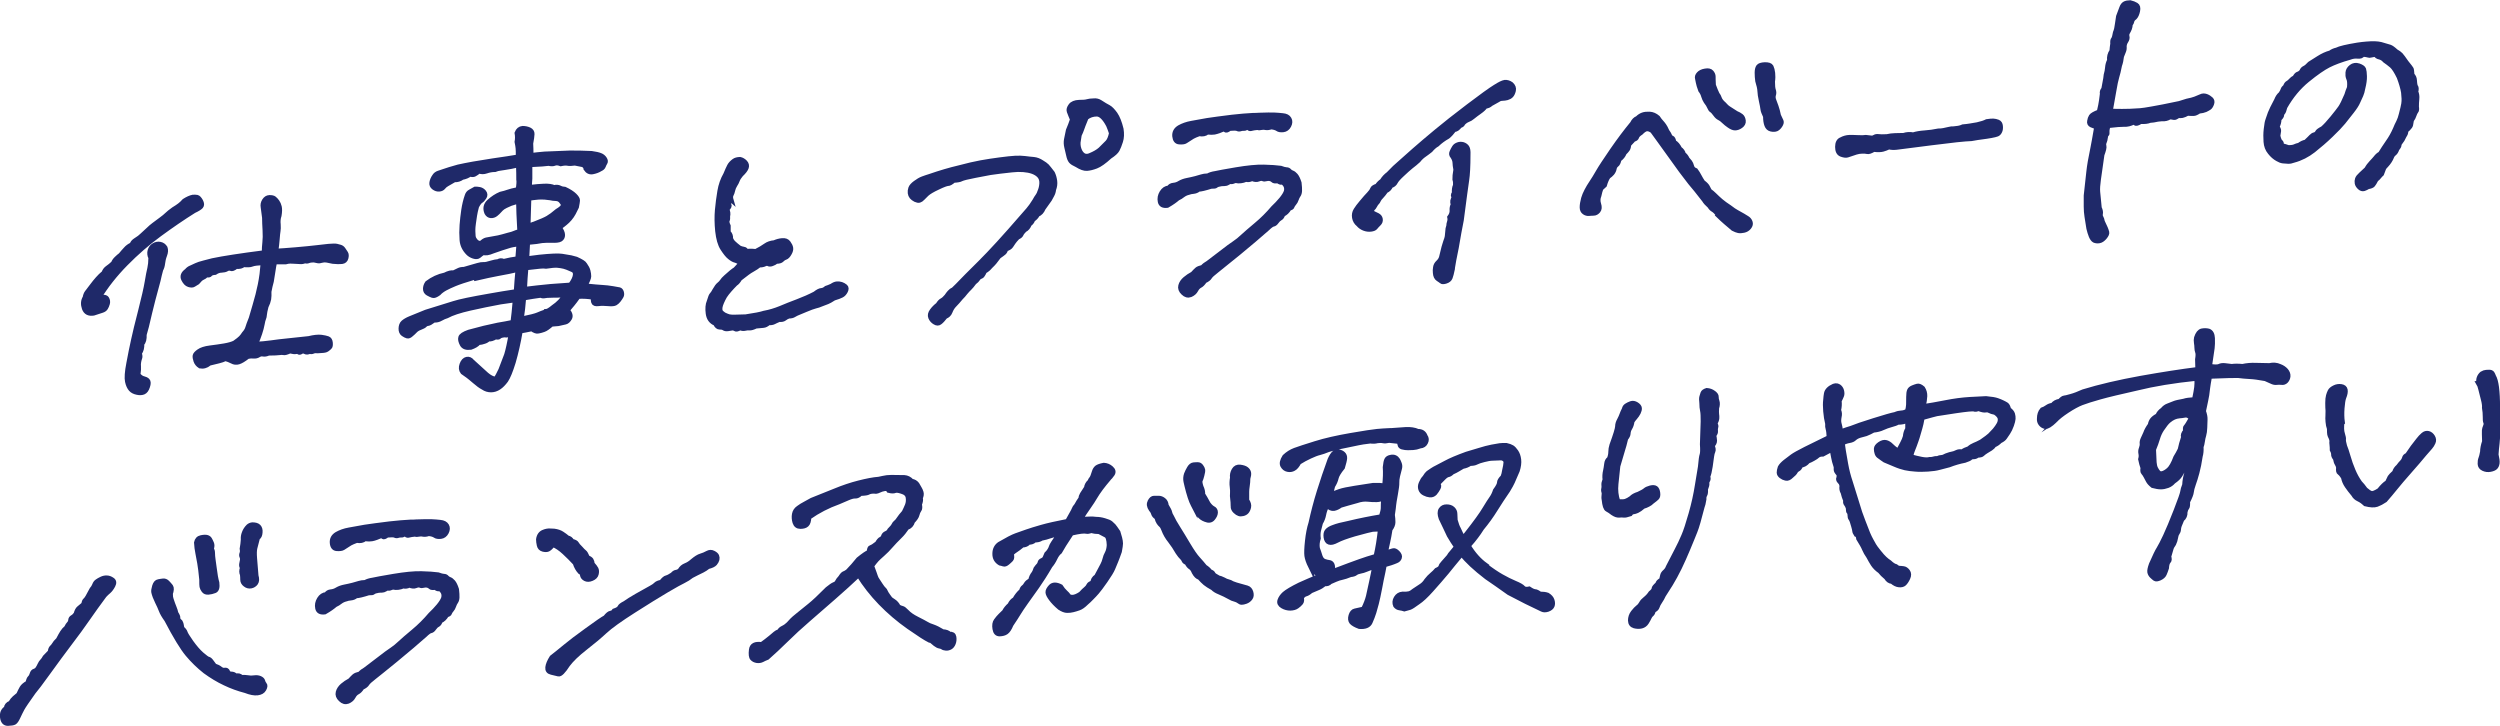 <?xml version="1.0" encoding="UTF-8"?>
<svg id="_レイヤー_2" data-name="レイヤー_2" xmlns="http://www.w3.org/2000/svg" viewBox="0 0 264.46 76.79">
  <defs>
    <style>
      .cls-1 {
        fill: #1f2969;
        stroke: #1f2969;
        stroke-miterlimit: 10;
        stroke-width: .47px;
      }
    </style>
  </defs>
  <g id="_内容" data-name="内容">
    <g>
      <path class="cls-1" d="M10.48,31.45c.45-.08.73-.04.83.13.1.16.13.34.08.53-.05.19-.12.34-.2.47-.08.13-.21.22-.4.28-.18.06-.48.15-.89.29-.51.08-.84-.09-1-.52-.15-.43-.13-.82.08-1.16.04-.23.11-.41.21-.54.1-.13.27-.35.51-.67.24-.31.44-.58.63-.78.18-.21.4-.42.64-.62.08-.23.22-.41.41-.54.19-.13.39-.29.6-.49.06-.17.17-.33.34-.49.16-.16.31-.28.43-.37.18-.22.36-.43.54-.62.17-.2.39-.36.66-.48.04-.17.16-.31.35-.44.19-.13.34-.23.43-.29s.4-.35.93-.84c.21-.2.4-.38.6-.52.19-.15.44-.33.74-.55.3-.22.52-.4.66-.54.14-.14.38-.33.7-.56.27-.16.47-.3.63-.42.15-.11.32-.27.5-.47.33-.21.63-.35.92-.41.16-.01.31,0,.44.02.13.03.26.17.4.42.13.25.14.44.02.58-.12.13-.37.29-.74.46-1.17.73-2.38,1.56-3.65,2.49-1.27.93-2.46,1.97-3.58,3.11-1.12,1.14-2.06,2.33-2.82,3.57ZM15.93,27.29c-.12-.27-.15-.54-.08-.78.07-.25.21-.44.43-.57.21-.13.44-.17.67-.12.24.05.41.18.54.39.08.22.07.48-.05.79s-.18.6-.21.87c-.03.27-.1.48-.2.66-.1.35-.19.74-.28,1.15-.43,1.56-.72,2.69-.89,3.41-.16.71-.28,1.19-.34,1.44-.06.25-.14.54-.24.87.02.46-.06.79-.25.96.02.4-.06.74-.25.99.06.24.07.41.03.51-.04.11-.08.24-.11.41-.03.17-.04.33-.02.5s0,.46-.06.87c.21.23.39.36.57.39.17.04.32.11.43.22.11.11.12.33.01.65-.1.32-.25.52-.44.6-.19.08-.42.09-.69.03-.29-.06-.51-.17-.67-.35-.16-.18-.29-.45-.37-.82-.08-.37-.04-1.01.14-1.93.17-.92.34-1.76.51-2.52.14-.66.39-1.68.74-3.04.35-1.37.58-2.38.69-3.04.11-.66.2-1.14.28-1.45.07-.31.11-.68.11-1.1ZM33.27,27.52c-.31,0-.52.04-.64.09-.12.05-.25.05-.37,0-.16.08-.34.11-.54.09-.2-.01-.37-.02-.54-.03-.16,0-.32-.01-.46-.02-.14,0-.32.02-.52.08-.2,0-.58,0-1.13,0-.06.29-.12.61-.17.97s-.11.71-.17,1.06c-.1.35-.18.71-.25,1.09.02.3,0,.57-.03.79-.04.23-.13.49-.28.79-.1.39-.16.68-.17.85-.01.17-.04.31-.09.42-.05.11-.1.3-.15.59-.05.29-.14.61-.26.98-.12.37-.27.74-.43,1.12.51-.02,1.05-.08,1.61-.15.56-.08,1.11-.15,1.65-.2.54-.06,1.32-.14,2.34-.25.53-.13.97-.18,1.32-.14.29.04.52.09.69.15s.27.22.29.46,0,.4-.09.48c-.08.08-.18.16-.29.24-.11.08-.31.12-.6.13-.31.03-.5.03-.58.02-.08-.01-.18,0-.31.06-.12.05-.24.05-.34,0-.18.1-.35.11-.49.03-.14-.08-.28-.08-.4,0-.12.08-.22.1-.29.04-.07-.06-.16-.07-.28-.04-.11.03-.32,0-.63-.07-.33.15-.55.21-.67.18-.12-.03-.27-.03-.44,0-.17.03-.56.04-1.15.05-.22.1-.42.13-.58.1-.16-.04-.32,0-.47.09-.15.1-.33.14-.54.12s-.41,0-.61.04c-.41.32-.73.51-.97.58-.24.07-.47.05-.7-.08-.24-.12-.46-.21-.69-.27-.2.1-.45.18-.73.25-.29.07-.6.14-.95.23-.33.27-.66.37-1.01.3-.22-.14-.38-.33-.46-.57-.08-.24-.11-.42-.08-.56.03-.13.17-.28.41-.45.25-.18.64-.31,1.19-.38.55-.07,1.06-.14,1.52-.22.46-.08.81-.18,1.06-.3.33-.23.55-.41.67-.53.12-.12.23-.27.34-.44.18-.2.31-.4.37-.61.06-.21.18-.54.37-1.01.29-.96.52-1.78.71-2.48.18-.7.33-1.42.43-2.18.04-.43.08-.83.12-1.2-.57.03-.96.08-1.15.16-.19.08-.5.09-.9.05-.17.16-.42.22-.77.19-.26.21-.46.28-.58.22-.12-.06-.26-.05-.41.04s-.34.13-.57.14c-.23,0-.45.08-.67.23-.27.02-.43.08-.51.18-.07.1-.21.12-.41.08-.12.13-.26.23-.41.29-.15.06-.33.23-.54.49-.16.1-.3.18-.41.25-.11.07-.28.07-.51,0s-.41-.27-.57-.59c-.15-.32-.04-.62.35-.9.12-.15.28-.27.47-.34.19-.08.37-.16.54-.25.16-.08.44-.17.83-.27.39-.09.68-.17.89-.23,1.14-.24,2.96-.52,5.45-.84,0-.37.02-.72.06-1.07.04-.35.05-.78.02-1.29-.03-.51-.05-.95-.05-1.32-.06-.52-.11-.9-.15-1.13-.04-.23,0-.46.14-.68s.32-.34.55-.35c.23,0,.41.03.52.12.11.09.22.21.32.35.1.14.18.32.23.53.05.21.05.52-.02.93-.1.29-.13.61-.09.95.02.28.01.51-.02.69-.03.17-.06.47-.09.87-.03.41-.08.82-.14,1.23.43-.02,1.12-.07,2.08-.15.96-.08,1.7-.16,2.22-.22.52-.06.93-.11,1.24-.14.45-.04.74-.04.86-.01.12.03.25.06.38.1.13.04.25.12.34.26.09.13.18.26.26.39.08.12.09.3.03.53-.06.23-.21.36-.45.39-.23.03-.56.02-.96-.02-.49-.12-.82-.17-.98-.14-.17.03-.29.05-.38.08-.09.03-.29,0-.6-.07Z"/>
      <path class="cls-1" d="M50.27,29.33c-1.04.31-1.76.55-2.16.72-.4.17-.74.32-1.01.47s-.51.32-.69.52c-.29.21-.5.29-.64.24-.14-.05-.31-.12-.5-.23s-.29-.27-.29-.49.07-.43.21-.63c.57-.43,1.19-.72,1.87-.86.39-.2.69-.27.92-.23.22-.1.4-.19.54-.26.13-.07.32-.11.57-.11.39-.11.66-.19.83-.24.16-.04.37-.1.63-.18.25-.07.44-.1.55-.09.11.01.24,0,.38-.03.14-.03.33-.08.55-.15s.45-.11.67-.13c.18-.12.38-.12.58-.02.51-.13,1-.22,1.47-.28.04-.49.08-1,.12-1.53-.47.06-.83.13-1.09.22-.25.08-.48.15-.67.21-.19.06-.52.17-.96.33-.49.21-.83.25-1.01.15-.18.12-.34.23-.47.35-.13.11-.32.13-.57.05s-.44-.2-.58-.34c-.41-.41-.63-.88-.67-1.4-.04-.52-.04-1.05,0-1.58.04-.53.1-1.06.18-1.6.08-.53.2-1.04.37-1.52.06-.19.17-.33.34-.42.16-.1.34-.19.52-.29.12,0,.28,0,.47.04s.36.14.49.31c.13.17.14.35.02.54-.12.19-.25.33-.37.4-.12.07-.27.27-.43.58-.1.37-.17.69-.21.95-.04.26-.08.53-.12.82-.04.29-.06.51-.06.66s0,.33.02.55c0,.21.05.37.11.46.06.1.13.19.21.27.08.08.24.15.46.19.22-.22.42-.35.6-.39.17-.04.6-.11,1.27-.23.29-.06.62-.16,1.01-.27.31-.07.54-.14.69-.21.15-.07.33-.13.54-.17,0-.2-.02-.53-.05-.98-.03-.45-.06-1.19-.08-2.2l-.8.25c-.43.18-.71.32-.83.41-.12.09-.24.2-.35.33-.11.13-.25.26-.4.38-.15.12-.33.18-.52.17-.19-.01-.34-.12-.45-.31-.2-.47-.12-.88.26-1.22.38-.35.78-.61,1.21-.79.31-.07.57-.14.78-.22.21-.08.57-.17,1.06-.27.08-.49.1-.84.06-1.04,0-.41,0-.91-.03-1.52-.53.13-1.01.22-1.44.28-.2.04-.38.06-.52.08-.14.01-.31.06-.49.13-.33,0-.63.06-.92.16-.29.1-.54.09-.77,0-.21.16-.36.27-.48.33-.11.06-.28.06-.5,0-.18.16-.45.27-.8.34-.25.18-.52.27-.83.25-.37.21-.63.36-.78.45-.15.08-.28.19-.38.32-.1.13-.25.2-.44.22-.19.02-.39-.04-.58-.18-.19-.14-.27-.32-.23-.54.04-.23.13-.45.28-.66.1-.17.25-.29.46-.36s.4-.14.6-.2c.19-.07.39-.13.58-.19.19-.06.5-.14.9-.26.9-.2,2.11-.42,3.65-.65,1.14-.16,2.03-.3,2.67-.41,0-.43,0-.72-.02-.88-.01-.16-.05-.39-.11-.69.06-.31.06-.62,0-.94.12-.32.33-.48.61-.51.26,0,.5.05.72.15.21.1.32.26.31.47,0,.21-.06.55-.14,1,.02.34.03.76.03,1.24.41-.05.88-.11,1.41-.15l2.7-.11c.76,0,1.51.01,2.27.05.43.06.74.13.93.21.19.07.35.2.46.37.11.17.13.31.06.42-.07.11-.13.23-.18.37-.05.14-.17.24-.35.32-.22.14-.49.24-.8.3-.31.06-.55-.06-.74-.35,0-.14-.09-.28-.28-.4-.33-.07-.61-.13-.86-.17-.35.05-.61.06-.78.02-.17-.03-.41-.02-.72.05-.27-.1-.48-.12-.64-.05-.16.07-.38.07-.64.01-.31.05-.91.09-1.81.13h-.15v1.44c-.04.43-.05.73-.03.92.59-.07,1.09-.12,1.5-.13.47-.02.83.03,1.07.15.22-.06.42-.05.6.04.17.09.35.13.54.14.47.22.82.45,1.04.67.22.22.33.4.32.54-.01.13-.04.36-.11.69-.1.21-.21.42-.32.64-.11.21-.25.41-.41.6-.16.19-.32.34-.48.47-.15.13-.35.28-.6.46.22.3.34.57.34.79s-.09.38-.26.48c-.17.1-.49.13-.93.11-.41,0-.75,0-1.01.03-.27.06-.77.13-1.5.19-.02.45-.05,1.01-.09,1.68.37-.05.81-.11,1.32-.17,1.18-.12,1.98-.16,2.37-.1s.71.11.95.16c.23.05.42.1.57.15.53.24.84.43.92.59.18.25.3.48.35.68.05.21.08.4.08.57s-.13.5-.4.99c.86.09,1.46.14,1.81.16.35.02.73.06,1.13.13.33.05.55.09.67.12.12.03.2.13.25.3.04.17.03.31-.03.41-.06.11-.15.25-.28.42-.1.13-.22.24-.35.32-.13.08-.39.11-.78.07-.39-.04-.73-.04-1.03,0-.3.04-.47-.02-.52-.18-.05-.16-.06-.32-.01-.49-.53-.1-1.06-.13-1.59-.1-.25.35-.45.62-.61.81-.17.2-.34.41-.52.62.29.34.36.63.23.86-.13.23-.29.38-.46.42-.17.04-.42.1-.75.17l-.71.06c-.37.32-.64.51-.83.57-.18.07-.38.12-.58.16-.16.05-.4-.03-.7-.24-.47.1-.87.18-1.19.23-.2,1.19-.45,2.29-.74,3.29-.29.94-.55,1.57-.78,1.91-.24.33-.49.59-.75.76-.27.18-.55.27-.84.27-.3,0-.58-.08-.84-.26-.27-.14-.57-.36-.9-.65-.34-.29-.58-.49-.72-.59-.14-.1-.33-.23-.55-.39-.18-.23-.21-.5-.09-.83.12-.33.3-.51.52-.56s.42.03.58.24c.33.3.84.76,1.53,1.39.33.28.63.43.92.47.1-.09.19-.22.28-.4.08-.18.17-.36.28-.56.18-.46.39-1,.61-1.6.14-.46.31-1.21.49-2.26-.29.19-.5.25-.64.18-.31.03-.5.08-.58.17-.08.09-.21.1-.4.04-.31.19-.56.26-.77.22-.1.11-.24.2-.43.26-.18.07-.39.11-.61.13-.16.2-.44.36-.83.5-.47.06-.78-.05-.93-.34s-.21-.53-.15-.73c.05-.2.34-.39.87-.58,1.14-.32,2.18-.57,3.09-.75.53-.09,1.05-.18,1.56-.29.08-.59.16-1.37.24-2.33-.45.06-.96.13-1.53.22-1.04.19-2.11.41-3.22.66-1.1.25-1.92.52-2.45.81-.2.06-.42.15-.64.28s-.47.19-.73.17c-.31.23-.52.35-.64.36-.12.01-.23.06-.31.15-.08.09-.25.18-.49.27-.25.09-.43.21-.55.34-.12.13-.27.27-.43.4-.14.13-.28.19-.4.16-.12-.03-.27-.1-.44-.22-.17-.12-.26-.32-.25-.6.01-.28.09-.5.25-.64s.4-.29.74-.43.89-.37,1.67-.68c1.31-.4,2.28-.7,2.93-.91.64-.21,1.92-.47,3.81-.8.88-.16,1.81-.31,2.79-.46.04-.69.1-1.46.18-2.3-.37.09-.68.17-.95.22-.27.05-.67.13-1.21.23-.54.1-1.3.26-2.28.49ZM57.77,32.93c.16-.01.42-.17.77-.46.49-.33.91-.76,1.26-1.29-.27.04-.53.07-.78.07-.26,0-.56,0-.9.02-.14,0-.3,0-.47.04-.17.04-.32.02-.45-.05-.53.07-1.12.16-1.78.28-.06.78-.14,1.5-.25,2.18.9-.18,1.48-.33,1.73-.44.25-.11.55-.23.87-.33ZM58.23,30.28l2.11-.15c.31-.41.47-.76.5-1.05.03-.29-.1-.48-.38-.57-.33-.15-.6-.26-.81-.31-.21-.05-.45-.09-.7-.11-.26-.02-.65.02-1.18.1-.16-.03-.39-.03-.67,0-.29.03-.77.08-1.44.16-.06.67-.11,1.42-.15,2.23.86-.11,1.77-.21,2.73-.3ZM56.61,23.64c.61-.24,1.06-.43,1.33-.59.27-.16.61-.4,1-.74.29-.17.47-.32.57-.46.09-.14.06-.3-.11-.49-.14-.21-.33-.32-.57-.33-.24,0-.44-.04-.63-.08-.43-.06-.75-.09-.96-.08-.21,0-.41.02-.58.04-.17.01-.4.05-.69.09l-.09,2.99c.18-.16.43-.27.74-.34Z"/>
      <path class="cls-1" d="M77.34,21.14c-.21.24-.27.42-.2.52.07.11,0,.27-.23.49.12.23.15.47.09.72.02.2,0,.35-.05.46-.05.11-.02.29.11.57v.67c.18.17.27.38.25.65.06.18.16.34.31.48.14.14.35.31.61.51.16.07.3.11.41.12.11.01.19.05.25.13.05.08.17.11.35.09.18-.02.42,0,.71.03.43-.22.77-.42,1.03-.61.25-.18.57-.29.93-.32.27-.12.55-.2.84-.22.3-.03.52.06.66.25.14.19.23.37.26.54.03.17-.02.36-.14.57-.14.26-.29.41-.44.46-.15.05-.28.14-.38.25s-.3.17-.58.17c-.14.11-.3.2-.46.25-.16.06-.3.06-.4,0-.1-.05-.23-.04-.37.03-.14.07-.34.11-.58.11-.2.16-.42.31-.66.44-.24.13-.43.26-.58.37-.15.11-.42.32-.81.62-.16.28-.32.45-.46.53-.2.2-.41.42-.61.65-.2.23-.38.45-.52.67-.12.21-.23.43-.32.64-.09.21-.15.39-.17.55-.02.15-.01.28.03.38.04.1.16.22.37.36.2.1.38.17.52.21.14.04.38.05.72.04.34,0,.69-.02,1.06-.03.96-.14,1.6-.27,1.93-.38.61-.11,1.19-.29,1.73-.51.54-.23,1.14-.47,1.81-.72.66-.25,1.28-.52,1.85-.82.29-.23.51-.34.67-.35s.34-.08.52-.24c.16-.05.36-.13.58-.23.2-.14.39-.22.55-.23.16-.01.32,0,.47.05.15.05.3.13.43.24.13.11.14.28.03.5s-.26.38-.43.46c-.17.09-.44.19-.81.3-.33.21-.55.34-.67.38-.12.04-.31.11-.55.21-.31.13-.56.22-.77.26-.2.05-.53.17-.98.36s-.73.31-.84.35c-.11.04-.25.11-.4.2-.15.1-.34.14-.57.14-.16.06-.31.13-.44.24-.13.1-.32.15-.57.12-.25.1-.43.19-.57.26s-.31.1-.54.08c-.2.18-.4.28-.58.29-.18.02-.44.04-.77.07-.31.15-.54.21-.69.2-.15-.02-.31,0-.47.04-.16.04-.34.02-.52-.06-.25.14-.42.18-.52.11-.1-.07-.21-.1-.34-.08-.12.02-.27.04-.44.07-.17.02-.31,0-.41-.07-.1-.07-.25-.11-.44-.1-.19,0-.35-.13-.47-.4-.45-.18-.71-.54-.78-1.06s-.04-.95.11-1.29c.12-.42.22-.66.31-.74.08-.08.17-.22.28-.43.18-.32.34-.53.47-.63.13-.1.23-.21.31-.33.07-.12.21-.27.41-.45.43-.4.77-.67,1.01-.82.25-.28.44-.48.58-.6-.2-.17-.4-.27-.58-.32-.18-.04-.39-.16-.61-.34-.23-.18-.47-.49-.75-.92-.28-.43-.45-1.05-.54-1.85-.08-.8-.09-1.54-.03-2.22.06-.67.15-1.34.26-2,.11-.66.32-1.25.63-1.79.16-.4.3-.69.4-.89.1-.19.27-.37.49-.53.14-.11.36-.17.64-.18.2.04.39.15.55.32s.21.36.14.57c-.07.21-.26.46-.57.75-.18.22-.31.41-.37.58s-.15.34-.26.51c-.11.17-.19.36-.23.55-.04.2-.1.36-.17.49-.07.13-.08.31-.01.55Z"/>
      <path class="cls-1" d="M106.41,26.37c-.04.17-.11.29-.2.37s-.27.21-.54.4c-.21.28-.36.48-.46.6-.1.12-.24.27-.43.45-.2.24-.41.41-.61.51-.16.36-.3.55-.41.57-.11.02-.21.09-.29.22-.08.13-.21.26-.4.4-.21.28-.37.48-.49.59-.12.11-.27.27-.43.46-.16.22-.33.4-.49.56-.12.15-.24.29-.35.41-.11.12-.25.26-.4.43-.15.17-.28.38-.38.64-.1.26-.28.43-.52.52-.22.28-.41.49-.57.61-.15.13-.34.13-.55,0-.21-.12-.37-.3-.46-.52-.09-.23-.04-.46.14-.71.18-.25.4-.47.64-.65.14-.23.29-.39.43-.46.14-.07.31-.22.49-.44.1-.15.2-.29.31-.41.1-.12.23-.22.4-.29.33-.31.59-.58.8-.8.2-.22.88-.9,2.02-2.03s2.63-2.76,4.47-4.89c.2-.24.41-.48.63-.72.21-.24.44-.57.69-.97.1-.19.2-.36.31-.5.1-.14.17-.28.21-.43.12-.27.19-.56.21-.87.02-.33-.06-.59-.23-.79-.17-.2-.41-.35-.7-.46-.3-.11-.63-.17-1-.2-.37-.03-.77-.02-1.21.03-.44.05-.85.09-1.24.14s-.74.09-1.04.14c-.2.04-.73.14-1.58.3s-1.34.29-1.49.37c-.14.08-.41.13-.8.15-.27.23-.47.34-.61.34-.14,0-.5.13-1.06.4-.56.26-.95.49-1.18.7-.16.16-.31.3-.43.43-.12.13-.24.21-.35.24-.11.03-.25,0-.43-.08-.17-.09-.31-.19-.4-.3-.09-.11-.15-.25-.17-.41s0-.33.06-.51c.06-.18.23-.37.5-.57.28-.21.54-.36.78-.45.25-.09.5-.18.77-.26,1.1-.38,2.12-.68,3.06-.9.9-.24,1.67-.42,2.33-.54.65-.12,1.33-.22,2.02-.31.69-.09,1.23-.15,1.61-.17.38-.02.72-.01,1.04.03.32.04.62.08.92.1.3.03.59.14.87.33.24.14.42.27.54.39.11.12.31.37.6.75.12.25.2.53.24.83.04.3,0,.61-.12.92-.02.21-.08.4-.18.58-.1.18-.18.34-.25.46-.23.32-.45.64-.67.94-.14.34-.35.56-.61.66-.12.23-.29.41-.49.53-.08.23-.21.39-.37.49-.1.29-.28.5-.52.62-.18.18-.3.33-.35.46-.05.12-.18.23-.38.31-.21.22-.35.39-.44.52-.09.13-.18.26-.26.39-.08.13-.27.25-.55.35ZM113.42,12.63c-.12-.27-.23-.56-.34-.85-.06-.18,0-.38.17-.61.17-.23.47-.35.9-.37.41,0,.69-.02.84-.07.15-.05.4-.08.75-.09.22-.02.44.03.64.16.39.25.68.43.89.53.22.12.46.37.72.73.25.36.46.89.63,1.59.08.5.06.94-.06,1.31-.12.38-.24.67-.35.88-.11.21-.38.46-.81.74-.59.54-1.07.88-1.44,1.02-.37.14-.69.22-.98.24s-.64-.11-1.07-.38c-.31-.14-.52-.27-.63-.4s-.2-.34-.26-.63-.13-.58-.2-.86c-.07-.29-.08-.56-.03-.82.05-.26.12-.58.2-.97.16-.38.31-.76.43-1.13ZM114.19,14.29c-.04.25-.08.5-.12.77-.02.33.04.63.18.93.27.5.63.64,1.1.42.43-.18.78-.38,1.04-.61.33-.33.58-.58.75-.75.17-.17.31-.49.41-.96-.1-.3-.2-.57-.31-.83-.41-.78-.82-1.17-1.22-1.17-.41,0-.78.12-1.1.37-.27.65-.42,1.06-.47,1.21-.05.16-.14.36-.26.62Z"/>
      <path class="cls-1" d="M128.18,19.71c-.69.22-1.15.33-1.38.33-.16.14-.35.21-.55.23-.2.02-.38.05-.52.11-.25.06-.44.16-.6.28-.15.12-.33.24-.54.33-.25.22-.61.48-1.1.76-.45.06-.71-.08-.78-.42-.07-.34-.01-.66.18-.97.19-.31.44-.48.75-.5.1-.17.27-.27.49-.29.23-.02.45-.09.67-.23.22-.13.48-.22.78-.28.3-.06.59-.12.89-.2.3-.08.52-.14.66-.19.14-.05.36-.08.64-.09.21-.12.47-.2.8-.25.26-.06,1-.2,2.19-.4,1.19-.2,2.17-.3,2.93-.28.76.02,1.35.06,1.78.12.26.1.47.15.61.16.14,0,.25.05.32.14.07.08.17.15.29.19.12.04.25.14.38.29.13.15.26.41.38.79.04.36.06.64.05.85-.01.2-.06.36-.14.47-.08.11-.15.25-.21.43-.06.18-.14.32-.24.43-.1.11-.17.22-.2.32-.03.11-.14.17-.32.21-.18.32-.41.53-.67.64-.06.21-.16.34-.29.41s-.25.18-.37.35-.24.27-.37.29c-.13.02-.33.17-.6.43-.86.76-1.88,1.63-3.05,2.59-1.18.96-1.96,1.59-2.34,1.89-.39.3-.63.52-.72.67-.09.15-.27.29-.54.41-.17.26-.33.42-.49.5-.16.08-.31.23-.43.46-.12.23-.32.4-.58.51-.27.1-.53.04-.78-.21-.26-.24-.35-.5-.28-.77.07-.27.23-.51.48-.72.25-.21.51-.39.8-.54.18-.2.33-.35.44-.45.11-.1.31-.18.6-.25.16-.18.36-.33.58-.45.55-.41,1.07-.81,1.55-1.18.48-.38.88-.67,1.21-.89.33-.22.64-.47.93-.75.3-.28.77-.68,1.41-1.22.64-.53,1.24-1.13,1.79-1.78.31-.29.59-.59.86-.91.26-.32.44-.6.52-.85.06-.27.02-.5-.12-.69-.14-.19-.26-.27-.35-.24-.09.03-.23-.02-.41-.15-.27.04-.43.02-.51-.06-.07-.08-.18-.14-.32-.17-.14-.03-.28-.02-.4.02-.12.04-.24.04-.35-.01-.11-.05-.27-.04-.46.04-.2.08-.42.06-.69-.06-.2.12-.42.15-.64.09-.18.08-.36.13-.54.15-.17.03-.36.02-.57-.03-.24.1-.4.14-.47.12-.07-.02-.17,0-.31.09s-.26.12-.38.12c-.12,0-.25,0-.37.02-.27.04-.43.1-.51.17-.07.07-.23.1-.47.1ZM135.69,12.21c.35.03.58.15.7.37.12.21.11.45-.03.72-.14.27-.35.42-.61.45-.27.03-.47,0-.61-.1s-.37-.17-.67-.2c-.23.08-.42.1-.6.07-.17-.04-.33-.03-.46,0-.13.04-.26.04-.38-.01-.29.03-.5.06-.63.1-.13.04-.24.03-.31-.05-.07-.07-.16-.08-.26-.02-.1.06-.2.08-.29.07s-.19,0-.31.04c-.11.04-.22.04-.34-.02-.11-.05-.38-.06-.81-.02-.23.18-.38.23-.46.15-.08-.08-.18-.1-.29-.05-.11.05-.25.1-.4.16-.15.05-.31.1-.46.13-.15.03-.4.03-.75,0-.21.18-.49.24-.86.17-.31.11-.54.21-.7.3-.37.23-.62.39-.75.48s-.35.11-.66.09c-.31-.02-.47-.24-.51-.64-.03-.4.14-.71.51-.93.37-.21.8-.36,1.29-.45.51-.1,1.07-.2,1.67-.3.6-.09,1.48-.21,2.62-.35.84-.09,1.58-.16,2.24-.19.22,0,.43,0,.61-.02.78-.03,1.32-.03,1.62-.02s.6.04.89.07Z"/>
      <path class="cls-1" d="M158.19,9.17c.43-.28.76-.44.98-.48h.03c.22-.02.45.05.67.21.22.2.31.43.25.68-.06.25-.15.43-.26.54-.11.11-.25.19-.43.24-.17.04-.34.07-.51.07-.16,0-.31.05-.43.14-.25.14-.5.29-.77.43-.16.16-.36.24-.58.26-.14.2-.35.39-.61.57s-.52.38-.77.58c-.12.11-.28.2-.46.27-.18.07-.36.19-.52.36-.06.15-.17.24-.34.27-.2.28-.41.42-.61.42-.22.3-.45.55-.67.73-.43.24-.81.52-1.13.83-.25.14-.48.35-.7.61-.23.18-.45.35-.67.5s-.43.35-.61.58c-.24.22-.5.44-.77.64-.25.2-.56.48-.93.83-.38.35-.62.62-.72.82-.1.2-.27.33-.49.39-.12.27-.3.45-.52.53-.18.26-.35.46-.49.61-.14.14-.24.27-.29.39-.05.12-.11.21-.18.27-.07.07-.14.17-.21.31-.07.14-.15.24-.24.31s-.1.21-.02.43c.18.09.36.17.54.26.17.09.28.22.31.41.03.19-.03.36-.18.5-.15.15-.27.27-.35.38-.08.11-.25.18-.49.21s-.49,0-.74-.1c-.25-.1-.44-.24-.58-.41-.25-.2-.39-.45-.44-.74-.05-.29,0-.56.15-.8s.35-.51.6-.8c.35-.42.61-.72.8-.91.18-.19.3-.36.35-.5.05-.15.22-.26.51-.35.12-.19.29-.37.52-.53.18-.3.41-.54.67-.73.43-.46.89-.9,1.38-1.31.25-.22.69-.62,1.35-1.2s1.43-1.23,2.33-1.98,2.03-1.64,3.4-2.68,2.34-1.74,2.91-2.09ZM153.66,28.5c-.08.39-.16.68-.23.87-.07.19-.24.33-.51.41-.22.06-.37.06-.43,0-.06-.05-.18-.14-.37-.26-.18-.12-.29-.33-.31-.66-.02-.18-.02-.37.02-.58.03-.21.13-.38.29-.53.16-.15.28-.32.34-.53.2-.87.35-1.42.44-1.65.09-.23.15-.42.17-.56.02-.14.04-.32.05-.52,0-.2.04-.4.11-.59,0-.14.03-.29.08-.43.05-.15.06-.31.02-.49.18-.24.26-.47.25-.71-.02-.23.02-.44.12-.63-.1-.29-.06-.54.12-.74-.14-.15-.14-.31,0-.49-.02-.34.02-.61.12-.8.02-.24,0-.46-.06-.63,0-.32.02-.57.06-.75.04-.17.05-.33.01-.47-.03-.14-.05-.32-.06-.54-.01-.22-.09-.44-.23-.65-.14-.15-.17-.31-.09-.49.08-.18.16-.34.25-.48.08-.14.21-.24.4-.31.18-.07.37-.07.55-.02.18.06.33.16.43.31.1.15.14.41.12.78,0,1.22-.05,2.12-.14,2.7-.09.59-.28,2-.57,4.23-.1.52-.18.95-.25,1.3-.06.35-.15.89-.28,1.61-.2.97-.35,1.73-.43,2.29Z"/>
      <path class="cls-1" d="M181.77,22.74c-.22-.28-.41-.46-.55-.54-.14-.08-.27-.2-.37-.38-.29-.26-.48-.47-.58-.65-.23-.3-.51-.66-.84-1.07s-.55-.66-.64-.77-.41-.53-.97-1.27c-.53-.75-1.01-1.41-1.44-2-.43-.59-.76-1.04-.98-1.36-.22-.32-.43-.6-.61-.84-.22-.16-.42-.23-.6-.21-.17.03-.37.16-.6.4-.25.16-.39.31-.43.45-.04.13-.15.22-.34.26l-.49.53c-.02.22-.07.39-.14.5-.07.11-.19.24-.35.4-.1.27-.29.5-.55.69-.06.29-.15.48-.28.57-.12.09-.2.23-.23.4-.03.17-.11.33-.23.48-.12.14-.26.26-.4.35-.14.19-.28.5-.4.92l-.37.34c-.08.21-.15.46-.21.75-.12.29-.13.59-.03.9.1.31.08.55-.06.72-.14.17-.31.27-.5.27-.19,0-.37.02-.52.03-.15.01-.31-.03-.47-.14-.16-.11-.25-.29-.25-.54s.05-.57.15-.94c.08-.27.19-.54.34-.82.14-.28.32-.57.52-.87.2-.3.44-.68.7-1.14.26-.46.77-1.22,1.5-2.29.74-1.07,1.44-2,2.11-2.81.14-.29.33-.48.55-.56.18-.18.37-.3.57-.37.19-.07.44-.09.73-.08.3.02.59.14.87.38.14.21.26.37.37.48.1.11.2.23.29.36s.2.32.32.6c.16.23.26.39.29.49.03.1.1.17.21.21.11.04.19.19.23.45.25.14.45.38.61.71.22.16.36.35.4.57.16.11.3.28.4.51.1.11.19.22.28.33.08.11.15.26.2.46.05.2.19.34.41.42.14.19.27.39.38.61s.24.42.38.64c.25.18.4.34.48.48.07.13.15.28.23.44.16.11.33.25.49.41.22.22.46.44.7.65.25.21.55.43.92.67.31.24.56.41.75.51.19.1.41.23.66.37.14.09.29.18.44.27.15.09.27.22.34.41.07.19.03.37-.12.56-.15.19-.34.3-.57.35s-.41.06-.57.03c-.15-.03-.34-.1-.57-.22-.29-.24-.55-.46-.8-.68-.25-.21-.51-.46-.8-.74ZM182.39,11.02c.2.23.36.37.47.43.11.06.38.24.81.52.2.08.38.18.52.29.14.11.22.28.25.51s-.08.42-.29.57c-.21.15-.42.22-.61.22s-.41-.1-.66-.28c-.18-.12-.36-.27-.54-.44-.17-.17-.33-.29-.47-.35-.14-.07-.28-.19-.4-.36-.18-.25-.32-.4-.41-.45-.09-.05-.17-.17-.24-.34-.07-.18-.2-.38-.38-.61-.1-.15-.18-.34-.25-.56-.06-.22-.16-.42-.31-.61-.14-.39-.23-.67-.25-.82-.02-.15-.05-.3-.09-.45-.04-.15,0-.3.15-.47.14-.16.37-.28.69-.33.32-.06.54-.01.67.14s.2.31.2.47,0,.46.03.91c.14.39.28.72.4.97.1.11.18.27.25.47.06.16.21.35.46.57ZM188.18,12.25c.12.25.21.44.26.56.05.12.01.27-.11.46-.12.19-.26.32-.41.39-.15.06-.34.07-.57.02s-.38-.2-.47-.43-.14-.54-.14-.93c-.16-.33-.26-.59-.28-.78s-.08-.49-.17-.9c-.09-.41-.14-.74-.15-1.01-.01-.26-.09-.62-.23-1.07-.04-.28-.06-.57-.06-.86s.05-.51.15-.65c.1-.14.33-.21.67-.23.39-.01.62.07.71.24.08.17.14.4.17.67s.03.57-.02.9c0,.43.03.73.09.9.06.18.07.35.01.52-.05.17-.04.35.03.54.07.2.15.42.25.68.09.26.18.58.26.98Z"/>
      <path class="cls-1" d="M194.79,14.74c.27-.14.55-.22.84-.23.3,0,.61,0,.95.02.34.02.61.01.81-.02.31.03.5.06.6.07.09.01.19-.02.31-.09.11-.07.25-.09.41-.07.16.03.46.03.89.01.29-.07.58-.1.87-.11.3,0,.6-.01.9-.02.35-.11.68-.13,1.01-.06.35-.11.76-.18,1.23-.21.47-.03.95-.1,1.44-.2.18,0,.37-.01.55-.05.18-.04.37-.08.55-.12.18-.05.36-.07.52-.06.16-.01.33-.03.49-.06.16-.03.33-.07.49-.15.29-.02.53-.06.74-.09.2-.04.46-.08.77-.13.45-.1.79-.21,1.01-.33.33-.05.56-.07.7-.06.14,0,.3.05.48.11.17.07.27.21.29.45.02.23,0,.42-.08.57-.07.15-.17.25-.29.3-.12.05-.34.1-.66.16-.32.06-.62.1-.92.14-.3.04-.68.09-1.15.18-.67.02-2.09.17-4.26.45-2.16.28-3.39.44-3.67.47s-.55.02-.8-.04c-.21.1-.41.18-.63.24-.21.06-.54.07-.96.02-.33.19-.56.27-.7.23-.14-.04-.32-.05-.54-.04-.22,0-.42.04-.63.1-.45.16-.76.26-.93.31-.17.05-.39.01-.66-.09-.27-.11-.4-.38-.4-.8s.14-.69.43-.8Z"/>
      <path class="cls-1" d="M222.11,22.01c.1.23.14.43.11.58-.03.15-.02.28.05.39s.11.26.15.46c.14.29.25.52.32.69.07.17.12.31.15.44.03.13-.05.31-.24.54-.2.23-.39.36-.6.39-.21.03-.37,0-.51-.06-.13-.07-.25-.23-.35-.47-.1-.24-.18-.52-.25-.81-.08-.52-.15-.94-.2-1.26-.05-.32-.08-.67-.08-1.04v-1.17c.12-1.12.21-1.97.28-2.55.06-.57.2-1.41.43-2.5.06-.27.19-1.01.4-2.22-.18-.04-.36-.1-.54-.18-.17-.08-.25-.22-.21-.42.03-.21.09-.38.18-.52.09-.14.37-.3.84-.48.06-.31.11-.54.15-.68.06-.29.12-.7.18-1.23-.04-.16,0-.33.15-.5.04-.27.09-.52.14-.76.05-.24.09-.48.11-.72.08-.27.13-.54.15-.8.02-.26.09-.51.21-.75-.04-.36.04-.69.25-.99.02-.27.05-.52.09-.77-.02-.24,0-.41.08-.49.07-.09.14-.32.2-.69.1-.23.17-.53.21-.9l.12-.8c.14-.38.25-.68.34-.91.08-.23.2-.38.35-.46.15-.07.34-.11.57-.11.25.06.46.14.64.25.18.11.24.32.17.65-.07.33-.18.56-.32.7-.16.12-.26.24-.28.36-.02.12-.08.25-.18.38,0,.14-.03.28-.08.42-.05.14-.12.27-.2.41-.08.14-.1.28-.06.43.04.15,0,.31-.12.5-.12.18-.18.38-.18.58.02.16,0,.34-.08.52-.07.19-.14.36-.2.5-.04.37-.11.69-.21.96-.1.52-.2.92-.29,1.21-.09.29-.2.8-.32,1.53-.12.73-.25,1.42-.37,2.08.92.02,1.61.02,2.07,0,.46-.02.81-.04,1.06-.06s.67-.08,1.27-.19c.6-.1,1.57-.29,2.89-.57l.8-.25c.37-.07.66-.15.87-.23.21-.08.41-.16.6-.25.18-.09.37-.09.57-.02.19.07.36.18.5.31.14.13.17.3.09.51s-.17.35-.28.42c-.1.07-.24.14-.4.22-.16.07-.39.12-.67.15-.24.16-.44.25-.58.25-.14,0-.36,0-.64-.02-.43.24-.75.31-.95.21-.22.18-.39.26-.51.23-.11-.03-.25-.05-.41-.06-.25.16-.53.23-.86.2-.35.03-.56.06-.64.09-.08.03-.29.05-.61.08-.22.1-.55.14-.98.12-.31.19-.5.24-.57.16-.07-.08-.16-.1-.28-.05-.11.05-.25.1-.4.14-.15.04-.34.06-.57.05-.22-.01-.77.03-1.62.13-.08.31-.11.53-.09.66.02.13,0,.22-.06.26-.06.05-.1.16-.12.34-.02.18-.06.34-.12.47-.06.13-.07.26-.03.4.04.14-.03.45-.21.93-.16,1.17-.29,2.04-.37,2.6-.08.56-.11,1.01-.08,1.33.03.32.06.63.09.92.03.29.06.57.08.83Z"/>
      <path class="cls-1" d="M251.78,16.27c.25-.41.52-.82.81-1.24.3-.42.56-.88.78-1.39.1-.25.21-.5.34-.74.12-.24.21-.51.28-.8.14-.54.23-.91.26-1.12.03-.21.04-.39.03-.56s-.03-.39-.05-.65c-.08-.48-.24-1.01-.46-1.6-.29-.6-.55-1.01-.78-1.21-.24-.2-.47-.38-.72-.55-.16-.19-.35-.3-.55-.35-.21-.04-.35-.14-.43-.3-.25.04-.41.08-.5.1-.09.03-.18.03-.26,0-.08-.03-.28-.07-.58-.1-.08.17-.26.24-.54.21-.28-.03-.56.01-.84.12-.92.26-1.67.54-2.24.83-.57.29-1.32.81-2.24,1.56-.92.75-1.71,1.7-2.36,2.85-.08.33-.16.53-.23.6-.07.07-.11.15-.11.25s-.09.24-.28.42c0,.28-.07.55-.21.81.12.17.18.32.17.44-.01.12-.04.3-.08.52.08.36.17.56.26.62.09.05.13.18.11.39.27.06.5.13.71.21.33,0,.55-.04.67-.1.12-.06.28-.11.46-.15.25-.18.48-.29.71-.33.29-.27.48-.46.58-.57s.22-.18.35-.21c.13-.03.22-.11.28-.22.05-.12.24-.26.57-.43.29-.25.63-.62,1.03-1.11.4-.49.68-.85.84-1.08.16-.23.39-.68.67-1.35.08-.27.17-.53.28-.78.02-.26.03-.46.01-.59,0-.13-.05-.27-.11-.42-.06-.15-.08-.34-.06-.57.02-.24.14-.44.37-.62s.49-.22.8-.12c.31.11.48.23.54.38.05.15.08.4.09.75.01.35-.05.77-.17,1.25-.06.33-.13.58-.21.75-.08.17-.18.4-.31.68-.12.29-.34.63-.66,1.04-.32.41-.62.79-.9,1.14-.29.35-.72.81-1.32,1.38-.59.57-1.21,1.1-1.85,1.61-.64.5-1.34.86-2.1,1.06-.21.08-.4.12-.58.11s-.37-.02-.55-.04c-.18-.02-.38-.1-.58-.22-.29-.16-.56-.39-.81-.71-.26-.31-.4-.69-.43-1.13-.03-.44-.03-.88.02-1.31.04-.33.07-.54.09-.65.02-.1.05-.24.11-.4.05-.17.13-.38.23-.66.1-.27.33-.73.67-1.37.12-.31.28-.54.46-.68.12-.19.2-.34.23-.45.03-.1.12-.21.26-.33.06-.19.15-.31.26-.37.11-.06.22-.15.32-.27.1-.12.23-.22.4-.29.12-.23.25-.37.37-.4.12-.03.25-.12.37-.27.06-.17.16-.28.31-.35.14-.06.33-.22.55-.46.22-.14.54-.34.95-.6.41-.26.82-.45,1.23-.56.18-.14.41-.24.67-.3.33-.17,1.06-.34,2.21-.53.35-.05.66-.09.95-.11.67-.06,1.18-.04,1.53.05.49.14.81.24.95.28.14.05.36.2.64.46.22.12.39.25.51.37.11.12.31.39.6.81.1.13.22.28.35.44.13.16.21.29.21.38,0,.09.03.26.05.5.16.15.25.34.26.58.01.24.04.44.08.6.12.11.14.31.06.6.1.23.14.49.11.77-.03.28-.04.55-.04.81.04.26.02.43-.05.5-.07.08-.14.21-.2.4-.06.19-.15.37-.28.54-.04.25-.07.42-.09.51-.02.09-.11.23-.28.4-.14.09-.22.21-.23.34-.01.13-.08.29-.2.46-.12.27-.24.47-.34.58-.1.11-.16.22-.17.33,0,.11-.09.26-.23.43-.08.23-.18.39-.29.47-.11.08-.2.19-.26.34-.12.31-.32.62-.58.9-.14.13-.24.26-.29.39-.05.13-.12.3-.2.53-.1.09-.19.19-.28.3s-.18.21-.31.3c-.14.28-.26.46-.34.56-.08.1-.26.17-.52.21-.14.09-.29.16-.44.21-.15.04-.31,0-.46-.14-.15-.14-.25-.29-.28-.45-.03-.16-.02-.31.03-.46.05-.15.18-.31.38-.49.2-.18.41-.37.61-.57.14-.26.31-.48.49-.67.18-.19.34-.36.46-.51.14-.19.31-.34.49-.44Z"/>
      <path class="cls-1" d="M11.06,62.99c-.61.82-1.2,1.64-1.76,2.45-.56.81-1.2,1.69-1.92,2.63-.71.94-1.47,1.97-2.27,3.08-.8,1.11-1.32,1.8-1.56,2.07-.65.91-1.05,1.5-1.19,1.76-.14.27-.29.56-.43.87s-.28.51-.4.58c-.12.07-.35.11-.69.12-.34,0-.54-.21-.6-.65-.06-.44.07-.77.4-.98.02-.26.17-.45.46-.56.16-.26.3-.43.41-.52.11-.09.26-.21.44-.37.12-.27.24-.51.35-.7.11-.19.32-.37.63-.54.06-.29.14-.47.23-.55.09-.08.16-.21.21-.38.05-.18.14-.29.28-.33.13-.04.24-.12.32-.24.08-.12.16-.26.23-.42.07-.16.16-.29.26-.39.1-.1.19-.23.28-.4.2-.2.39-.39.55-.57.02-.22.08-.38.18-.47.1-.09.18-.19.25-.31.06-.12.2-.29.43-.51.16-.32.31-.57.43-.77.12-.19.27-.36.43-.49.1-.21.2-.36.29-.45.09-.09.14-.21.15-.35.01-.14.08-.24.2-.31.12-.06.25-.18.37-.35.08-.29.18-.49.31-.6.12-.11.29-.25.49-.41.04-.23.1-.37.18-.44.08-.07.17-.18.26-.34.09-.16.24-.43.44-.81.12-.13.21-.28.28-.45.06-.17.15-.3.28-.39.12-.09.28-.18.47-.27.19-.09.38-.13.57-.12.18,0,.38.07.58.21.2.13.24.34.09.62-.14.27-.3.48-.46.62-.16.14-.32.28-.46.44ZM18.05,62.87c0,.2.03.39.09.55.06.17.11.31.15.44.04.13.1.28.17.44.07.17.13.35.17.55.16.25.23.42.21.53-.02.1.06.24.25.4.08.13.14.36.18.68.18.15.29.29.34.44.04.15.25.49.63,1.03.38.53.75.96,1.1,1.27.36.31.59.48.69.5.1.02.21.1.32.25.11.14.23.3.35.47.25.08.45.18.61.31.16.13.32.17.47.14.15-.03.26.03.32.18.06.16.18.23.37.23.18,0,.35.07.49.22.22-.08.42-.04.58.13.29,0,.54,0,.75.04s.43.03.64,0c.21-.03.41,0,.58.07.17.08.28.18.31.31s.09.25.18.35c.09.1.07.27-.06.51-.13.24-.37.37-.7.41-.34.04-.76-.04-1.27-.24-.76-.2-1.49-.46-2.19-.8-.71-.33-1.4-.75-2.1-1.26-.67-.53-1.29-1.13-1.85-1.8s-1.3-1.89-2.22-3.65c-.29-.4-.48-.73-.58-1-.1-.26-.23-.56-.4-.89-.1-.21-.18-.41-.25-.57-.06-.17-.11-.32-.14-.46-.03-.14,0-.35.09-.65.09-.29.23-.46.43-.49.19-.04.37-.06.52-.08.15-.01.3.05.43.18.13.13.25.27.37.42.11.15.1.43-.05.83ZM21.32,61.37c-.08-.82-.15-1.42-.22-1.79-.06-.37-.13-.73-.2-1.08-.07-.35-.12-.71-.14-1.1.06-.31.23-.49.52-.55s.5-.06.63-.02.23.11.29.22c.06.11.13.24.2.41s.07.35-.01.56c.08.16.12.32.12.51s.02.41.06.69c.04.28.08.57.12.87.08.66.17,1.18.28,1.56.06.48-.02.77-.25.86-.22.09-.45.14-.67.16-.23.02-.39-.04-.51-.2-.11-.15-.18-.29-.2-.41-.02-.12-.03-.35-.03-.7ZM27.27,56.9c-.12.48-.21.84-.28,1.07-.06.24-.07.6-.03,1.1.04.49.09,1.1.15,1.83.1.34.09.59-.04.78-.13.18-.31.29-.52.33-.22.04-.42-.01-.61-.16-.19-.14-.29-.32-.29-.52s-.01-.38-.03-.54c-.1-.21-.1-.46,0-.73-.08-.11-.11-.25-.08-.4.03-.15.06-.29.08-.42.02-.12,0-.24-.05-.35-.05-.11-.05-.22,0-.35.05-.13.06-.29.02-.49.06-.33.1-.66.12-.98-.02-.22.01-.46.11-.71.09-.25.24-.48.44-.68.12-.11.27-.17.43-.19.31,0,.53.06.67.2.14.14.21.35.18.64-.02.29-.11.48-.28.57Z"/>
      <path class="cls-1" d="M39.05,62.72c-.69.22-1.15.33-1.38.33-.16.14-.35.21-.55.23-.2.02-.38.05-.52.11-.25.06-.44.16-.6.28-.15.12-.33.24-.54.33-.25.22-.61.48-1.1.76-.45.06-.71-.08-.78-.42-.07-.34-.01-.66.18-.97.19-.31.44-.48.75-.5.1-.17.27-.27.49-.29s.45-.09.67-.23c.22-.13.48-.22.78-.28.3-.06.59-.12.89-.2.3-.08.52-.14.66-.19.14-.05.36-.08.64-.09.2-.12.47-.2.8-.25.26-.06,1-.2,2.19-.4,1.2-.2,2.17-.3,2.93-.28.76.02,1.35.06,1.78.12.26.1.47.15.61.16.14,0,.25.05.32.14.07.08.17.15.29.19.12.04.25.14.38.29.13.15.26.41.38.79.04.36.06.64.05.85-.01.2-.06.36-.14.47-.08.11-.15.25-.21.43-.06.18-.14.32-.24.43-.1.11-.17.22-.2.32-.03.11-.14.17-.32.21-.18.32-.41.53-.67.64-.06.21-.16.34-.29.41-.13.06-.25.18-.37.35-.11.17-.24.27-.37.29-.13.02-.33.17-.6.43-.86.76-1.88,1.63-3.05,2.59-1.17.96-1.96,1.59-2.34,1.89-.39.3-.63.52-.72.67-.09.15-.27.29-.54.41-.16.26-.33.42-.49.5-.16.08-.31.23-.43.46-.12.23-.32.4-.58.51-.27.1-.53.04-.78-.21-.26-.24-.35-.5-.28-.77.07-.27.23-.51.47-.72.25-.21.51-.39.8-.54.18-.2.33-.35.44-.45s.31-.18.6-.25c.16-.18.36-.33.58-.45.55-.41,1.07-.81,1.55-1.18.48-.38.88-.67,1.21-.89s.64-.47.93-.75c.29-.28.77-.68,1.41-1.22.64-.53,1.24-1.13,1.79-1.78.31-.29.59-.59.86-.91.26-.32.44-.6.52-.85.06-.27.02-.5-.12-.69-.14-.19-.26-.27-.35-.24-.09.03-.23-.02-.41-.15-.27.04-.43.02-.51-.06-.07-.08-.18-.14-.32-.17-.14-.03-.28-.02-.4.02-.12.04-.24.04-.35-.01-.11-.05-.27-.04-.46.04-.19.08-.42.06-.69-.06-.2.12-.42.15-.64.09-.18.08-.36.13-.54.15s-.36.02-.57-.03c-.24.1-.4.14-.48.12-.07-.02-.17,0-.3.09-.13.08-.26.12-.38.12-.12,0-.25,0-.37.02-.27.04-.43.1-.51.17-.07.07-.23.1-.47.1ZM46.56,55.23c.35.03.58.15.71.37.12.21.11.45-.03.72-.14.27-.35.42-.61.45-.27.03-.47,0-.61-.1-.14-.1-.37-.17-.67-.2-.23.08-.42.1-.6.07-.17-.04-.33-.03-.46,0s-.26.04-.38-.01c-.29.03-.5.06-.63.1s-.24.03-.31-.05c-.07-.07-.16-.08-.26-.02-.1.06-.2.08-.29.07-.09-.01-.19,0-.31.04-.11.04-.23.04-.34-.02-.11-.05-.38-.06-.81-.02-.23.18-.38.23-.46.15-.08-.08-.18-.1-.29-.05-.11.05-.25.1-.4.16s-.31.1-.46.13-.4.04-.75,0c-.2.18-.49.24-.86.17-.3.11-.54.21-.7.3-.37.23-.62.39-.75.48-.13.08-.35.11-.66.09-.31-.02-.48-.24-.51-.64-.03-.4.14-.71.51-.93.37-.21.79-.36,1.29-.45.51-.1,1.07-.2,1.67-.3.6-.09,1.48-.21,2.62-.35.84-.09,1.58-.16,2.24-.19.23,0,.43,0,.61-.02.78-.03,1.32-.03,1.62-.02s.6.04.89.07Z"/>
      <path class="cls-1" d="M58.5,57.63c-.2.26-.38.42-.52.49-.14.06-.33.06-.55,0-.22-.06-.36-.21-.41-.44-.05-.23-.08-.43-.08-.62.06-.43.27-.7.61-.81.2-.08.41-.12.61-.11.14,0,.3.01.46.02.35.05.62.14.83.28.2.13.41.28.61.45.18.02.34.14.46.35.27.06.43.15.49.26.06.12.2.29.43.51.16.19.29.31.38.38.09.06.21.26.35.59.18.06.31.15.38.25.07.11.11.24.11.4.21.23.34.41.41.54.07.14.08.32.03.54-.05.23-.22.4-.49.51-.27.12-.51.12-.7.02-.19-.1-.3-.24-.32-.4-.02-.16-.1-.27-.25-.34-.22-.24-.4-.55-.52-.93-.35-.38-.72-.75-1.13-1.13-.41-.38-.81-.65-1.2-.82ZM64.04,65.3c.22-.28.41-.44.57-.46.15-.02.27-.1.35-.23.33-.11.52-.23.58-.37.06-.14.25-.28.55-.43.29-.21.7-.47,1.26-.79s1.05-.6,1.5-.84c.23-.12.4-.24.52-.36.12-.12.32-.2.58-.25.22-.28.41-.44.55-.47.14-.03.36-.14.64-.33.12-.15.26-.24.41-.26.15-.02.28-.09.38-.2.14-.24.34-.41.6-.51.26-.1.5-.26.72-.46.35-.29.64-.48.89-.55.25-.07.47-.17.69-.29s.42-.13.63-.02c.2.1.33.21.38.33.05.12.06.24.03.38-.03.13-.11.27-.23.42-.12.14-.37.26-.73.35-.2.16-.4.29-.6.39s-.4.2-.63.31c-.22.11-.4.2-.52.27-.25.2-.53.38-.84.53-.32.15-.91.48-1.78.99-.87.51-2.03,1.23-3.49,2.16-1.46.93-2.48,1.66-3.06,2.2-.58.54-1.28,1.12-2.1,1.76-.82.64-1.42,1.22-1.81,1.74-.47.73-.81,1.07-1.01,1.01-.2-.05-.45-.11-.75-.18-.3-.07-.43-.25-.4-.54s.18-.65.44-1.06c.47-.37.95-.75,1.44-1.16s1.25-.99,2.28-1.73c1.03-.75,1.68-1.2,1.95-1.34Z"/>
      <path class="cls-1" d="M99.7,66.79c.37.03.61.12.74.27.29-.02.45.08.49.32s.02.46-.06.67c-.08.21-.2.36-.35.44-.15.08-.31.12-.47.1-.16-.02-.28-.05-.35-.11-.07-.05-.17-.09-.31-.11-.13-.02-.29-.1-.46-.23s-.29-.23-.35-.29c-.06-.06-.14-.09-.25-.1-.39-.19-1.12-.66-2.21-1.42-1.08-.76-2.08-1.61-2.99-2.55-.91-.94-1.68-1.93-2.31-2.95-.78.74-1.64,1.52-2.59,2.35-.95.83-1.85,1.62-2.71,2.36-.86.74-1.64,1.46-2.36,2.17-.71.7-1.38,1.32-1.99,1.86-.2.08-.39.16-.55.25-.16.08-.35.11-.55.08-.2-.03-.37-.11-.5-.25-.13-.13-.17-.44-.11-.92.06-.48.43-.67,1.1-.57.35-.25.66-.49.94-.72.28-.23.45-.37.52-.44.07-.07.21-.14.41-.22.06-.15.2-.27.41-.37s.4-.24.57-.41c.16-.18.29-.31.37-.4.08-.09.3-.28.66-.57.36-.29.76-.62,1.2-.97.44-.35,1.07-.94,1.88-1.76.33-.27.57-.43.72-.49.15-.05.26-.14.32-.27.06-.13.17-.28.34-.46.16-.26.3-.4.4-.43.1-.03.22-.1.37-.21.37-.38.75-.8,1.13-1.28.53-.43.91-.69,1.13-.77,0-.3.07-.47.2-.5.13-.03.35-.17.66-.42.14-.25.28-.41.4-.46.12-.05.2-.15.25-.29.04-.14.14-.25.31-.32.16-.07.28-.17.34-.32.24-.24.39-.42.44-.54.05-.12.13-.21.23-.29.1-.08.21-.2.32-.38.11-.17.29-.4.54-.68.12-.23.23-.48.34-.74.1-.26.13-.54.08-.84-.05-.3-.27-.5-.66-.61-.33-.11-.56-.14-.7-.08-.14.06-.37.06-.67-.02-.08-.16-.22-.22-.43-.19-.2.03-.4.09-.6.19-.2.1-.36.12-.5.08-.29,0-.49.04-.6.11-.11.07-.39.12-.84.13-.2.2-.39.29-.57.28-.17-.02-.43.05-.78.2-.35.15-.67.29-.98.42-1.12.4-2.17.94-3.12,1.61-.02.39-.1.65-.25.78-.14.13-.37.2-.67.2-.31,0-.5-.15-.6-.45-.09-.3-.11-.58-.06-.86.05-.28.19-.5.43-.67.23-.17.48-.33.74-.46.25-.13.48-.26.69-.38.8-.31,1.62-.64,2.47-.99.85-.35,1.68-.63,2.51-.84.83-.21,1.53-.35,2.1-.39.27-.06.55-.12.86-.17.37-.03.68-.04.95-.02.31,0,.61,0,.9.01.3.02.56.15.78.39.25.04.44.16.58.34.1.19.19.34.26.45.07.11.13.24.18.41s.03.37-.08.6c.06.16.03.38-.09.68.06.28.05.48-.05.6-.09.12-.16.28-.21.49-.05.21-.21.44-.47.71-.1.35-.31.57-.61.66-.25.37-.49.67-.74.91-.39.38-.71.72-.98,1.03-.27.31-.55.6-.86.87-.31.27-.52.47-.63.59-.11.12-.28.33-.51.64.16.45.26.71.28.77.02.06.06.17.11.32.05.16.12.3.21.42s.2.29.32.49c.12.2.28.4.46.58.12.25.23.44.32.55.09.11.16.21.21.29.05.08.18.18.38.3.22.14.4.34.52.59.16.09.29.14.4.16s.28.15.52.4c.22.24.58.49,1.06.73.48.24.81.42.98.52.17.11.4.21.69.3.29.1.63.27,1.04.52Z"/>
      <path class="cls-1" d="M117.24,50.7c-.25.29-.5.61-.77.96-.27.36-.47.67-.63.94-.15.27-.38.61-.67,1.03-.3.42-.58.85-.84,1.27.37,0,.66,0,.89-.02.22-.02.47-.01.73.03.27,0,.56.04.89.14.33.09.55.19.66.28.11.09.21.19.31.29.09.1.25.33.48.67.06.18.12.38.18.62.06.24.09.43.09.58s-.04.43-.12.85c-.16.46-.29.8-.38,1.02-.09.22-.2.48-.32.77-.12.29-.39.73-.8,1.32-.41.58-.7.98-.89,1.19-.18.21-.37.41-.57.61-.19.2-.38.38-.57.54-.29.29-.55.47-.78.55-.24.08-.44.15-.63.19-.18.05-.39.07-.61.07-.23,0-.49-.1-.8-.3-.39-.33-.7-.65-.92-.95-.2-.27-.32-.49-.34-.67s.09-.39.32-.64c.24-.24.59-.24,1.06,0,.16.25.33.45.49.6.16.15.28.27.34.37.06.1.2.15.41.15.21,0,.51-.11.87-.35.22-.24.4-.42.54-.53s.23-.23.29-.36c.06-.13.2-.22.43-.28,0-.26.13-.49.4-.67.16-.3.29-.53.37-.69s.17-.33.28-.53c.1-.19.18-.4.23-.61.05-.22.13-.43.25-.64.11-.21.18-.49.2-.84-.02-.59-.13-.93-.32-1.02-.19-.09-.43-.22-.72-.38-.29,0-.55-.03-.8-.11-.25.08-.43.11-.55.08-.12-.03-.31-.03-.57,0-.25.03-.59.1-1,.19-.63.95-1.04,1.6-1.23,1.96-.18.14-.35.36-.5.68-.15.32-.32.58-.51.8-.51.88-.98,1.6-1.39,2.19-.42.58-.81,1.13-1.17,1.64-.36.51-.63.91-.81,1.21-.18.3-.44.7-.77,1.19-.16.4-.34.66-.52.79-.18.13-.42.19-.71.2-.29,0-.46-.18-.52-.56-.06-.38-.02-.67.14-.88.15-.21.31-.39.46-.54.15-.15.29-.29.41-.4.12-.25.32-.49.58-.72.12-.27.3-.47.52-.59.2-.36.44-.66.7-.88.06-.21.14-.34.23-.4.09-.06.18-.16.26-.31.08-.15.25-.29.49-.44.02-.12.06-.25.12-.38.06-.13.13-.23.2-.32.07-.09.15-.26.23-.51.12-.17.22-.29.29-.36s.12-.16.14-.27c.02-.11.1-.2.23-.25.13-.05.22-.13.28-.22.05-.1.12-.25.2-.46.12-.11.23-.24.32-.39.09-.15.15-.28.17-.38.02-.1.3-.54.83-1.32-.47.08-.81.16-1.01.24-.2.08-.48.15-.83.22-.2.14-.44.2-.71.18-.18.18-.4.26-.64.24-.16.2-.39.3-.67.3-.33.27-.55.44-.67.51-.12.07-.29.2-.49.38.08.3.07.5-.03.61-.1.11-.23.23-.4.37-.16.13-.3.18-.41.14-.11-.04-.24-.07-.38-.1-.39-.23-.58-.57-.57-1.02,0-.45.18-.79.5-1.02.82-.48,1.4-.78,1.76-.91.36-.13.74-.27,1.13-.4.4-.14.92-.3,1.58-.49s1.56-.39,2.73-.62c.12-.23.27-.49.43-.77.14-.24.23-.41.26-.51.03-.1.12-.23.26-.39.14-.27.3-.52.46-.74,0-.14.05-.29.14-.44.09-.15.24-.38.44-.68.04-.27.16-.49.37-.67.04-.12.1-.23.18-.32.08-.09.17-.32.28-.69.06-.21.16-.36.29-.47.13-.1.38-.19.75-.26.29.02.55.12.78.33.23.2.28.41.14.63-.14.22-.3.39-.46.53ZM128.76,61.07c.28.06.51.14.69.24.17.11.33.17.47.2.14.03.3.1.46.2.25.1.51.18.78.25.28.07.53.14.75.21.23.07.37.24.44.49s.05.47-.08.63c-.12.16-.28.28-.47.35-.19.07-.34.1-.45.1-.1,0-.21-.05-.32-.14s-.34-.18-.69-.28c-.61-.33-1.07-.56-1.36-.67-.3-.12-.53-.26-.69-.43-.35-.19-.62-.37-.81-.52-.19-.16-.39-.36-.6-.6-.2-.04-.4-.23-.58-.56-.1-.25-.22-.43-.37-.52-.14-.09-.27-.24-.37-.45-.18-.09-.3-.18-.34-.29s-.11-.21-.21-.3c-.1-.09-.25-.27-.43-.54-.25-.44-.52-.85-.81-1.22-.3-.37-.53-.77-.69-1.2-.08-.22-.17-.37-.26-.45-.09-.08-.18-.18-.26-.3-.08-.11-.15-.29-.21-.53-.18-.11-.3-.24-.35-.41-.05-.17-.14-.32-.26-.45-.21-.31-.24-.58-.11-.83.13-.25.28-.37.44-.37.16,0,.33,0,.51,0s.35.07.52.2c.17.13.27.32.29.58.22.37.35.61.37.74s.09.29.21.48c.14.31.36.7.66,1.17.3.47.65,1.06,1.07,1.76.42.7.76,1.2,1.03,1.49s.51.58.74.86c.23.14.41.31.55.5.16.05.27.12.32.23.05.11.19.22.42.34ZM126.4,53.8c-.14-.27-.27-.52-.37-.76s-.21-.58-.34-1.04c-.12-.46-.21-.81-.26-1.06-.05-.25-.04-.51.05-.78.08-.21.19-.43.32-.65.13-.22.29-.34.46-.36.17-.02.33-.02.46-.02.13,0,.25.06.35.2.1.13.16.25.18.36.02.11,0,.31-.08.58-.07.28-.13.46-.18.55-.05.09-.03.31.08.66.14.29.2.56.18.8.1.17.19.32.26.43.07.12.18.31.32.58.18.25.36.41.52.49s.25.22.25.42-.1.42-.29.65c-.19.23-.46.27-.81.12-.3-.11-.53-.28-.67-.5-.14-.22-.29-.45-.43-.68ZM130.42,53.54c0-.3-.02-.56-.05-.77-.03-.21-.04-.41-.02-.59s0-.42-.03-.7c-.04-.28-.03-.59.03-.95-.04-.28.02-.55.17-.81s.38-.37.67-.33c.3.04.52.11.66.22.14.11.23.24.26.39s0,.36-.08.63c0,.24-.02.49-.06.75-.04.26-.06.47-.06.64v.9c.18.27.25.51.2.73-.05.22-.13.38-.23.49-.1.11-.23.18-.4.22-.16.04-.3.04-.41,0-.11-.03-.25-.12-.41-.27-.16-.15-.25-.33-.25-.56Z"/>
      <path class="cls-1" d="M138.62,59.94c-.23-.47-.36-.85-.4-1.15s-.02-.82.06-1.56.2-1.37.37-1.89c.25-1.14.54-2.26.89-3.38.35-1.11.72-2.23,1.13-3.34.16-.36.32-.59.46-.71.14-.11.31-.16.49-.13.18.03.34.1.47.22s.19.28.18.47c-.01.19-.09.52-.23.98-.39.48-.61.85-.67,1.12-.06.27-.18.55-.37.85-.06.29-.15.6-.28.93.35-.15.68-.28,1-.39.32-.11.85-.22,1.61-.34.75-.12,1.4-.22,1.93-.3.45-.02.85,0,1.19.05.08-.76.1-1.41.06-1.95.04-.41.1-.68.17-.8.07-.13.2-.22.4-.26.19-.05.36-.04.49.02.13.06.23.15.31.28.07.13.13.26.18.41.05.15.06.3.02.46-.04.16-.11.43-.21.82-.06.27-.09.51-.08.72.01.21-.04.62-.15,1.21-.11.6-.17.97-.18,1.11,0,.14-.06.5-.14,1.08.04.28.06.54.06.77s-.1.49-.31.77c-.08.51-.16.95-.24,1.3-.08.35-.16.73-.25,1.15.37-.09.62-.17.77-.22.14-.05.31.02.5.21.19.2.27.38.21.54-.05.17-.17.29-.35.36-.18.08-.38.15-.58.22s-.43.13-.67.2c-.1.56-.18.94-.23,1.16-.05.22-.13.6-.23,1.16-.06.29-.13.63-.21,1.04-.08.4-.22.96-.43,1.66-.1.33-.24.68-.4,1.04-.16.36-.55.52-1.16.47-.41-.15-.68-.31-.83-.47-.14-.17-.17-.41-.08-.71.09-.3.24-.47.44-.51.2-.04.5-.11.89-.2.25-.49.41-.93.51-1.32.09-.39.21-.92.35-1.6.14-.67.25-1.18.31-1.53-.37.11-.65.21-.86.3-.2.09-.41.15-.63.19-.21.04-.38.1-.49.19-.11.09-.29.15-.54.17-.41.16-.67.25-.8.27-.12.02-.27.06-.43.11-.16.05-.47.18-.92.38-.16.18-.36.24-.58.2-.25.2-.47.34-.67.42-.2.08-.47.19-.8.34-.2.18-.38.29-.54.33s-.3.16-.44.36c.06.24.04.42-.06.55-.1.13-.25.26-.43.39-.18.13-.42.19-.7.2-.29,0-.57-.07-.84-.23s-.37-.36-.29-.61.25-.49.49-.71c.29-.25.83-.57,1.62-.96.55-.25,1.29-.57,2.21-.95-.45-.2-.81-.53-1.07-.97ZM147.04,45.53l1.69-.12c.49-.02.91.04,1.26.2.41,0,.67.18.8.54.14.19.16.41.04.65-.11.24-.31.38-.6.4-.29.11-.53.16-.72.17-.2,0-.38.01-.57.02-.18,0-.39-.02-.61-.08-.22-.06-.32-.26-.28-.58-.45-.04-.82-.08-1.1-.12-.27.06-.48.08-.66.04-.17-.04-.37-.03-.6,0-.2.06-.45.07-.73.03l-.77.1c-.27.04-.64.12-1.12.22-.48.1-.91.19-1.3.27-.39.07-.81.18-1.26.32-.37.15-.68.26-.93.32-.26.06-.59.19-1,.38-.41.19-.8.4-1.16.63-.18.34-.37.57-.57.67-.19.11-.41.14-.64.09-.24-.05-.41-.19-.54-.42-.12-.23-.05-.55.21-.96.33-.31.69-.54,1.09-.69.4-.15,1.12-.38,2.17-.71,1.05-.33,2.3-.61,3.74-.86,1.44-.25,2.38-.39,2.8-.43.43-.04.88-.07,1.35-.09ZM139.72,55.29c-.08.29-.15.56-.21.81-.06.25-.07.53-.03.85-.12.38-.15.73-.09,1.07.08.2.17.47.28.83.1.28.25.44.44.51.19.06.36.11.5.12.14.02.25.09.32.23.07.14.09.38.04.73,1.39-.53,2.35-.88,2.88-1.07.53-.19,1.09-.37,1.69-.54.1-.45.19-.9.26-1.34.07-.44.14-.94.2-1.49-.35,0-.62,0-.81.02-.19.03-.83.19-1.91.49-.88.26-1.5.49-1.85.68-.36.19-.63.26-.83.19-.19-.06-.31-.25-.35-.55-.04-.3,0-.53.14-.68.13-.15.36-.29.69-.4.33-.13.85-.27,1.56-.41,1.2-.29,2.36-.52,3.46-.7.14-.44.21-.75.2-.94,0-.19,0-.53.05-1.02-.2.12-.44.19-.71.2-.27.01-.58,0-.93-.04s-.75,0-1.18.15c-.43.12-.75.21-.97.27-.21.06-.46.13-.75.22-.24.18-.48.29-.7.33s-.47-.07-.74-.33c-.16.36-.27.68-.32.96-.05.28-.16.57-.32.86ZM157.12,59.8c.67.51,1.25.9,1.73,1.17.48.27.95.51,1.41.7.46.19.75.36.87.5.12.14.34.18.64.11.26.18.46.27.6.28.13,0,.31.09.54.26.31,0,.57.03.8.11.26.16.43.35.5.58.07.23.07.42,0,.59-.07.17-.23.29-.47.38-.25.08-.45.08-.61,0-1.1-.51-2.28-1.1-3.52-1.76-.88-.63-1.67-1.18-2.36-1.65-1.21-.93-2.08-1.74-2.63-2.45-.67.81-1.2,1.44-1.56,1.9-.53.64-1.08,1.26-1.64,1.89-.56.63-1.04,1.07-1.42,1.32-.43.32-.72.5-.86.55s-.34.09-.58.16c-.14-.05-.31-.08-.49-.11-.18-.02-.34-.11-.46-.26-.12-.27-.1-.54.06-.81.16-.27.4-.42.7-.44.29.02.52,0,.69-.04.17-.05.34-.15.51-.3.27-.19.51-.35.74-.49.22-.14.42-.34.58-.6.18-.24.38-.44.58-.61.2-.17.37-.33.49-.48.27-.12.41-.24.44-.36s.11-.24.25-.39c.13-.14.33-.37.6-.68.08-.15.19-.3.34-.46l.46-.56c-.27-.38-.52-.79-.77-1.21-.12-.25-.26-.54-.4-.85-.14-.31-.3-.63-.46-.96-.14-.41-.15-.72-.01-.93s.34-.31.61-.31c.28,0,.5.07.66.22.16.15.25.33.25.54s.01.44.03.68c.12.44.24.74.34.91.14.33.31.66.49.99.1-.15.22-.31.37-.49.92-1.17,1.55-2.04,1.88-2.6.34-.56.58-.94.74-1.16.15-.21.28-.48.38-.79.29-.39.43-.67.43-.83s.12-.37.37-.61c.08-.19.14-.43.18-.71.08-.33.13-.61.14-.83,0-.22-.14-.37-.44-.45-.41.02-.73.03-.96.04-.24,0-.54.06-.9.15-.37.09-.63.18-.8.27-.16.09-.39.13-.67.13-.23.16-.48.26-.77.31-.21.12-.38.23-.54.32-.15.09-.34.19-.57.29-.16.16-.31.25-.44.27-.13.02-.29.13-.48.32-.18.19-.39.39-.61.62.14.11.16.26.06.45-.1.19-.22.37-.37.55-.16.16-.34.22-.54.2-.19-.02-.39-.08-.58-.18-.19-.09-.33-.24-.4-.44s-.06-.42.05-.66c.1-.24.22-.44.37-.59.16-.26.29-.42.38-.49s.23-.16.41-.28c.18-.12.34-.21.47-.27.13-.06.45-.23.97-.51.51-.28,1.25-.59,2.21-.94.33-.09.76-.22,1.3-.39.54-.17,1-.29,1.36-.36.37-.07.65-.12.86-.15.2-.03.44-.03.71-.02.26.06.46.13.6.22s.28.24.43.46c.15.22.25.5.29.84.04.34-.01.73-.15,1.17-.27.61-.44,1.01-.52,1.2-.08.19-.25.49-.49.89-.45.65-.89,1.32-1.32,2.01-.43.7-.91,1.36-1.44,2-.2.32-.4.61-.6.87-.19.26-.46.59-.81.98.53.87,1.13,1.54,1.81,2.03Z"/>
      <path class="cls-1" d="M172,46.4c-.14.58-.24.93-.28,1.04s-.22.73-.55,1.86c-.06.61-.13,1.25-.2,1.9-.07.66,0,1.27.2,1.84.37.03.63.02.8-.04s.36-.16.58-.32c.16-.18.42-.32.77-.43.37-.17.61-.31.72-.41.11-.1.3-.18.55-.25.25-.06.44-.05.57.04.12.09.2.26.23.51.03.25,0,.43-.11.53-.1.1-.28.24-.52.42-.1.11-.24.21-.4.29-.16.09-.34.16-.52.21-.27.23-.48.38-.64.45-.16.07-.31.12-.43.13-.12.01-.22.08-.31.21-.33.11-.56.16-.69.14-.13-.02-.3-.02-.49,0-.2.02-.42-.06-.69-.24-.2-.16-.39-.29-.57-.38s-.29-.43-.35-1.03c-.04-.12-.04-.35,0-.7-.06-.18-.08-.33-.05-.45.03-.12.04-.26.02-.4s.02-.34.12-.59c-.04-.3-.02-.62.06-.95.04-.19.08-.42.11-.69.03-.28.13-.46.29-.56.1-.25.15-.5.15-.73s.04-.47.12-.72c.39-1.07.59-1.72.6-1.97,0-.24.08-.47.2-.68.12-.23.21-.43.26-.58.05-.16.14-.35.26-.59.02-.14.1-.26.23-.35.13-.09.3-.17.49-.24.19-.07.39-.03.6.1.2.13.31.27.32.41.01.14-.03.3-.12.48-.09.18-.21.35-.34.5-.13.15-.24.29-.32.42-.04.29-.12.52-.23.7-.11.18-.17.36-.18.55,0,.18-.1.37-.26.57ZM181.62,43.14c-.02.33-.02.55,0,.68.02.13.03.27.02.42-.01.15-.08.35-.2.58.1.13.13.26.09.37-.04.12-.05.25-.03.4s-.04.3-.18.46c.04.18.07.36.08.56,0,.19-.08.37-.26.52.12.27.15.47.09.6-.06.13-.11.31-.14.54-.03.24-.08.6-.15,1.08-.07.48-.16.84-.26,1.07.06.16.06.29-.01.4-.07.11-.1.22-.08.33.02.11-.03.31-.15.61.02.28,0,.49-.08.61-.07.13-.1.27-.08.43-.06.39-.13.68-.21.87-.31,1.22-.55,2.07-.74,2.54s-.43,1.08-.74,1.81c-.31.74-.61,1.42-.92,2.06-.31.63-.62,1.2-.93,1.71-.32.5-.57.9-.75,1.18-.1.23-.23.45-.37.66-.14.2-.24.39-.29.56-.05.17-.19.3-.41.4-.04.21-.11.34-.2.41-.09.07-.17.17-.23.31-.06.14-.16.31-.29.53-.13.21-.32.35-.55.41-.24.06-.49.05-.77-.02-.27-.08-.42-.27-.43-.59,0-.31.09-.6.29-.86s.38-.44.52-.55c.14-.1.26-.24.35-.41.09-.17.23-.32.41-.46.25-.2.44-.41.58-.63.22-.18.34-.33.34-.44s.13-.28.4-.51c.02-.16.15-.31.4-.43.04-.17.08-.32.11-.47.03-.14.12-.29.28-.42.15-.14.26-.3.32-.48.35-.68.65-1.27.92-1.78s.51-1.02.72-1.52c.22-.5.47-1.28.77-2.33.3-1.05.52-2.06.67-3.02s.26-1.61.32-1.94c.06-.69.12-1.12.18-1.29.06-.17.07-.53.03-1.1.04-1.1.07-1.91.08-2.42,0-.52-.01-.89-.06-1.12-.05-.23-.08-.5-.08-.83-.04-.3-.04-.52,0-.65.04-.13.08-.27.12-.39.04-.12.18-.23.43-.31.27.02.51.1.72.26.21.15.32.3.31.45-.01.14.02.3.08.46.06.17.05.41-.03.72Z"/>
      <path class="cls-1" d="M193.47,46.3c-.02-.46-.06-.77-.11-.92-.05-.15-.07-.33-.05-.56-.1-.4-.17-.84-.21-1.32-.04-.48-.04-.88,0-1.19.02-.29.05-.51.08-.68.03-.16.11-.31.25-.45.13-.13.31-.25.54-.35l.21-.05c.12-.01.23.02.34.09.16.11.27.27.32.47.05.21.05.39-.01.53s-.14.33-.25.54c.04.32.02.65-.06.98.1.21.12.45.06.69-.06.31-.06.56,0,.75.06.19.11.46.15.82.43-.16.8-.28,1.1-.37.43-.18,1.22-.45,2.37-.81,1.15-.36,1.91-.58,2.28-.65.22-.1.44-.15.64-.16.2,0,.42-.07.64-.19.06-.23.1-.45.11-.68,0-.22.01-.5.01-.82,0-.3.03-.52.09-.66.06-.14.18-.24.37-.32s.35-.13.5-.17c.15-.03.34.05.57.25.16.25.24.53.23.83-.01.3-.07.67-.17,1.08.65-.1,1.43-.23,2.33-.41.9-.18,1.75-.29,2.54-.34.8-.05,1.38-.08,1.75-.09.57.05.97.12,1.19.2.23.08.42.16.58.24.16.08.3.15.4.22.1.07.18.24.25.5.22.16.36.33.41.5.05.17.07.33.06.5-.01.16-.07.39-.17.68-.12.33-.25.6-.38.79-.13.19-.25.36-.34.5-.09.14-.26.27-.51.39-.22.22-.43.36-.61.42-.1.15-.23.27-.38.37-.15.09-.32.19-.49.3-.17.11-.3.2-.38.29-.08.09-.25.13-.52.14-.14.11-.29.17-.43.16-.14,0-.25.03-.32.1-.07.08-.27.17-.6.28-.57.11-1.12.27-1.66.48-.37.09-.71.18-1.03.27-.32.09-.72.15-1.22.18-.5.03-.95.04-1.35,0-.4-.03-.75-.07-1.06-.14s-.69-.19-1.15-.39c-.46-.19-.79-.33-1-.42-.16-.11-.36-.24-.58-.41-.12-.07-.21-.18-.26-.33-.05-.15-.08-.31-.08-.48s.13-.35.38-.52c.25-.17.48-.23.69-.17.2.06.37.17.51.31.13.14.38.35.75.62.14-.28.29-.55.43-.81.14-.27.25-.51.31-.74.02-.29.1-.56.25-.81v-.88c-.31.15-.64.22-1.01.21-.16.1-.4.18-.7.26-.31.08-.6.19-.89.32-.29.14-.62.22-1.01.26-.25.14-.5.27-.77.37-.18.04-.4.1-.66.18-.26.08-.44.19-.57.31-.12.12-.3.2-.54.24-.24.04-.48.12-.72.25.04.3.08.58.12.83.04.25.12.71.24,1.38.12.67.28,1.29.48,1.88.19.58.41,1.29.66,2.12.24.83.47,1.51.69,2.05.21.54.38.98.51,1.31.12.27.23.51.34.7.1.19.2.37.29.52.09.16.26.39.51.7.25.31.45.55.63.71.17.16.34.29.51.4.25.24.47.38.67.43.12.11.25.17.37.18.12,0,.27.02.43.04.16.02.32.12.46.31.14.19.15.43.02.71-.13.28-.27.48-.4.6s-.32.16-.55.14c-.24-.02-.49-.14-.75-.36-.25-.02-.45-.16-.61-.43-.29-.24-.51-.46-.67-.67-.33-.23-.57-.48-.74-.74-.16-.26-.32-.52-.46-.8-.2-.29-.36-.56-.46-.81-.1-.25-.31-.62-.61-1.1-.02-.24-.1-.39-.25-.43-.1-.15-.16-.28-.17-.4-.01-.11-.05-.27-.11-.48-.06-.21-.11-.38-.15-.5-.04-.13-.09-.23-.15-.31-.06-.08-.09-.19-.09-.36s-.03-.26-.09-.31c-.06-.05-.09-.2-.09-.46-.06-.18-.13-.31-.21-.41s-.1-.21-.06-.36c-.12-.27-.21-.56-.28-.86-.12-.19-.16-.42-.12-.69-.02-.18-.08-.32-.18-.41-.1-.09-.17-.2-.18-.32.08-.27.08-.45,0-.55-.08-.09-.15-.18-.2-.27-.05-.09-.07-.24-.05-.47-.08-.26-.14-.45-.18-.59-.04-.14-.12-.56-.25-1.25-.33.17-.64.34-.95.51-.25,0-.42.05-.54.15-.11.1-.26.21-.45.31-.18.11-.38.2-.58.28-.21.26-.45.4-.74.43-.1.23-.21.37-.32.42-.11.05-.2.13-.26.25-.06.12-.21.28-.46.48-.2.2-.4.28-.58.23-.18-.04-.35-.12-.49-.23-.14-.11-.22-.23-.23-.38,0-.14.03-.33.11-.56.1-.19.29-.39.55-.6s.52-.39.75-.57c.23-.17.7-.43,1.39-.78.69-.34,1.52-.75,2.48-1.22ZM209.31,43.23c-.21.1-.37.12-.49.07-.12-.05-.77.01-1.93.18-1.16.17-1.83.28-2.01.31-.17.04-.68.17-1.52.41-.08.47-.16.82-.23,1.05-.07.23-.14.46-.2.69-.06.23-.13.44-.2.64-.07.2-.14.39-.2.56s-.12.33-.18.46c-.06.13-.13.36-.21.69.39.11.76.2,1.12.27.36.07.65.08.87.02.14,0,.28,0,.4-.05.12-.04.27-.06.43-.05.14-.07.28-.11.41-.11.13,0,.3-.06.51-.18.29-.11.5-.17.64-.19.14-.02.3-.08.46-.16.16-.08.36-.11.58-.06.18-.14.42-.25.7-.34.2-.18.4-.3.58-.37.18-.07.43-.18.74-.35.47-.33.78-.55.92-.69.16-.16.33-.34.51-.54.17-.21.32-.41.43-.62.11-.2.15-.4.12-.6-.03-.2-.2-.41-.51-.62-.29-.06-.48-.12-.6-.19s-.25-.09-.4-.06c-.15.03-.4-.02-.75-.15Z"/>
      <path class="cls-1" d="M217.39,44.5c-.49.47-.84.68-1.04.64-.2-.04-.37-.15-.49-.31-.12-.16-.17-.34-.15-.55,0-.38.1-.7.31-.94.16-.05.34-.14.52-.27.18-.13.38-.2.58-.22.18-.24.44-.38.77-.43.2-.22.36-.33.46-.34.1,0,.34-.06.72-.17.38-.1.81-.27,1.3-.49,1.76-.54,3.79-1.01,6.1-1.43,2.31-.41,4.31-.72,6-.93-.02-.44-.03-.79-.03-1.03.06-.37.07-.63.01-.78-.05-.15-.08-.3-.08-.46s-.02-.34-.05-.53c-.03-.19-.03-.37.01-.53.14-.44.34-.68.58-.74.24-.05.49-.05.73.01.27.1.41.36.43.78.02.42,0,.77-.03,1.04-.04.27-.13.9-.28,1.91.51.08.85.08,1.01,0,.16-.08.35-.1.57-.08.21.02.46.05.75.09.27-.04.64-.05,1.13,0,.45-.1.92-.14,1.39-.12.48.02.96.03,1.46.03.39-.09.76-.07,1.1.09.27.1.49.25.66.44.17.2.25.41.23.63-.02.2-.1.37-.23.51-.13.13-.29.19-.48.16-.18-.02-.35-.02-.5,0-.15.02-.31,0-.47-.07-.16-.07-.41-.18-.74-.33-.65-.12-1.21-.2-1.65-.22s-.86-.06-1.23-.11c-.33-.01-1.33.01-3,.08-.1.56-.17.97-.2,1.23-.03.27-.06.51-.09.72-.03.21-.15.79-.35,1.72.12.33.18.62.17.87-.01.24-.02.53-.03.87-.01.33-.05.6-.11.8-.06.2-.11.42-.14.65-.03.24-.08.43-.14.58.02.38-.01.71-.09.98-.1.68-.22,1.26-.35,1.75-.13.49-.26.9-.38,1.23-.12.33-.19.61-.21.81-.02.21-.15.55-.4,1.04.02.34-.01.56-.09.65-.08.09-.14.24-.18.44.02.32-.09.59-.34.79-.12.29-.21.5-.26.63-.05.13-.08.27-.09.42s-.06.28-.14.39c-.08.11-.14.27-.17.49-.03.21-.1.43-.2.64-.14.2-.23.35-.26.46-.03.11-.12.41-.26.89.08.24.07.41-.04.52-.11.11-.18.34-.2.69-.08.25-.16.46-.24.64-.08.18-.25.33-.49.44-.25.11-.42.13-.52.06-.1-.07-.21-.17-.34-.29-.12-.12-.2-.26-.23-.42-.03-.16.03-.44.17-.83.37-.84.63-1.39.8-1.65.16-.26.39-.7.69-1.34s.67-1.53,1.12-2.68c.45-1.15.68-1.82.7-2.01.02-.18.09-.42.21-.72.02-.45.1-.87.23-1.27.13-.4.21-.83.23-1.3-.47.81-.77,1.33-.9,1.55-.13.22-.37.45-.72.69-.17.2-.37.34-.61.43-.25.09-.49.14-.72.14-.24,0-.53-.05-.87-.14-.25-.2-.41-.38-.49-.54-.08-.15-.16-.31-.25-.47-.08-.15-.16-.28-.25-.37s-.1-.27-.06-.51c-.1-.27-.18-.58-.25-.92.06-.21.07-.41.03-.59-.04-.19-.03-.38.05-.57.07-.19.1-.36.08-.51-.02-.15.02-.32.11-.51.09-.19.18-.38.26-.57.1-.29.27-.59.49-.89.04-.23.12-.41.23-.55.11-.14.3-.29.57-.43.1-.25.28-.46.52-.62.18-.22.38-.36.58-.43s.41-.15.61-.24c.2-.09.56-.17,1.07-.26.23-.08.59-.13,1.1-.16.12-.58.2-1.01.23-1.28.03-.28.04-.58.02-.93-2.45.25-4.54.6-6.28,1.03-1.78.4-3.09.71-3.94.95-.85.24-1.49.44-1.93.61-.44.17-.95.45-1.53.83-.58.38-1.02.73-1.3,1.04ZM227.84,47.58c.02.32.04.77.06,1.33.02.26.07.48.15.64s.17.3.28.42c.1.11.25.15.43.1.18-.05.4-.17.64-.38s.49-.64.74-1.31c.16-.26.32-.53.46-.83.06-.27.11-.48.15-.62.04-.14.11-.38.21-.69-.08-.17-.01-.39.21-.66-.04-.24-.02-.39.06-.46.08-.07.26-.36.55-.87-.2-.25-.42-.35-.64-.31-.22.04-.43.07-.61.08-.18.02-.37.06-.55.14-.18.08-.37.2-.57.37-.2.17-.43.47-.72.9-.18.28-.33.6-.43.95-.1.35-.25.75-.43,1.19Z"/>
      <path class="cls-1" d="M247.77,44.66c-.06.53-.05.94.05,1.23.09.29.13.49.11.6-.02.11.02.35.12.7.1.23.22.6.37,1.11.14.5.32,1,.52,1.47.2.48.44.91.71,1.29.18.19.38.42.58.71.25.22.45.36.61.4.16.05.44-.06.83-.31.33-.41.61-.69.86-.83.12-.27.21-.46.27-.56.06-.1.23-.27.49-.51.06-.23.19-.43.4-.61.16-.22.3-.38.41-.49s.19-.25.23-.4c.04-.16.14-.26.31-.32.18-.26.38-.54.58-.84.22-.28.42-.53.58-.75.16-.22.34-.4.52-.56.18-.16.37-.21.57-.16.19.05.35.18.47.38.12.2.14.4.05.6s-.19.37-.31.5c-.11.13-.32.37-.63.72-.41.5-.93,1.11-1.56,1.82-.63.71-1.13,1.3-1.5,1.76-.37.46-.74.9-1.1,1.31-.31.21-.6.36-.87.46-.28.1-.69.08-1.24-.06-.22-.22-.46-.39-.7-.5s-.43-.28-.55-.51c-.27-.32-.5-.62-.69-.9-.19-.28-.32-.57-.38-.89-.16-.27-.3-.43-.41-.5-.11-.06-.15-.25-.11-.55-.02-.14-.07-.27-.15-.4-.08-.12-.14-.31-.18-.55-.14-.17-.21-.32-.2-.46,0-.13-.04-.29-.14-.46,0-.2-.01-.38-.03-.55-.02-.16-.03-.29-.01-.39,0-.1-.02-.22-.09-.36-.07-.14-.12-.25-.14-.35-.02-.1-.03-.3-.03-.6-.08-.22-.13-.46-.15-.73-.02-.27-.03-.49-.01-.67,0-.17.01-.34.01-.5-.02-.2-.03-.47-.03-.82s.03-.6.08-.78c.05-.18.11-.33.18-.47.07-.14.22-.27.46-.39.23-.12.48-.16.74-.12.25.04.4.16.44.37.04.21-.01.48-.15.82-.08.21-.14.59-.18,1.12-.04.54-.03,1.03.03,1.47ZM262.2,40.55c-.04-.22-.03-.41.03-.58.06-.17.16-.32.31-.45.16-.1.32-.15.46-.16.25-.02.42-.02.52.02.1.03.19.18.28.43.14.23.25.62.32,1.16.07.54.11,1.25.11,2.12v2.61c.02.38,0,.79-.05,1.21-.05.42-.09.81-.11,1.18.1.42.14.72.11.92s-.1.34-.2.44c-.1.1-.28.18-.54.23-.26.05-.5.02-.74-.09-.24-.11-.36-.28-.37-.52-.01-.23.02-.42.08-.57.06-.15.12-.38.18-.72,0-.3.07-.66.21-1.08-.02-.65-.03-1.04-.02-1.17.01-.13.05-.28.12-.44.07-.16.08-.3.03-.41s-.07-.32-.06-.6c0-.29-.02-.6-.08-.94.02-.22-.02-.52-.12-.9-.1-.38-.19-.72-.26-1.03-.07-.31-.15-.53-.23-.66Z"/>
    </g>
  </g>
</svg>